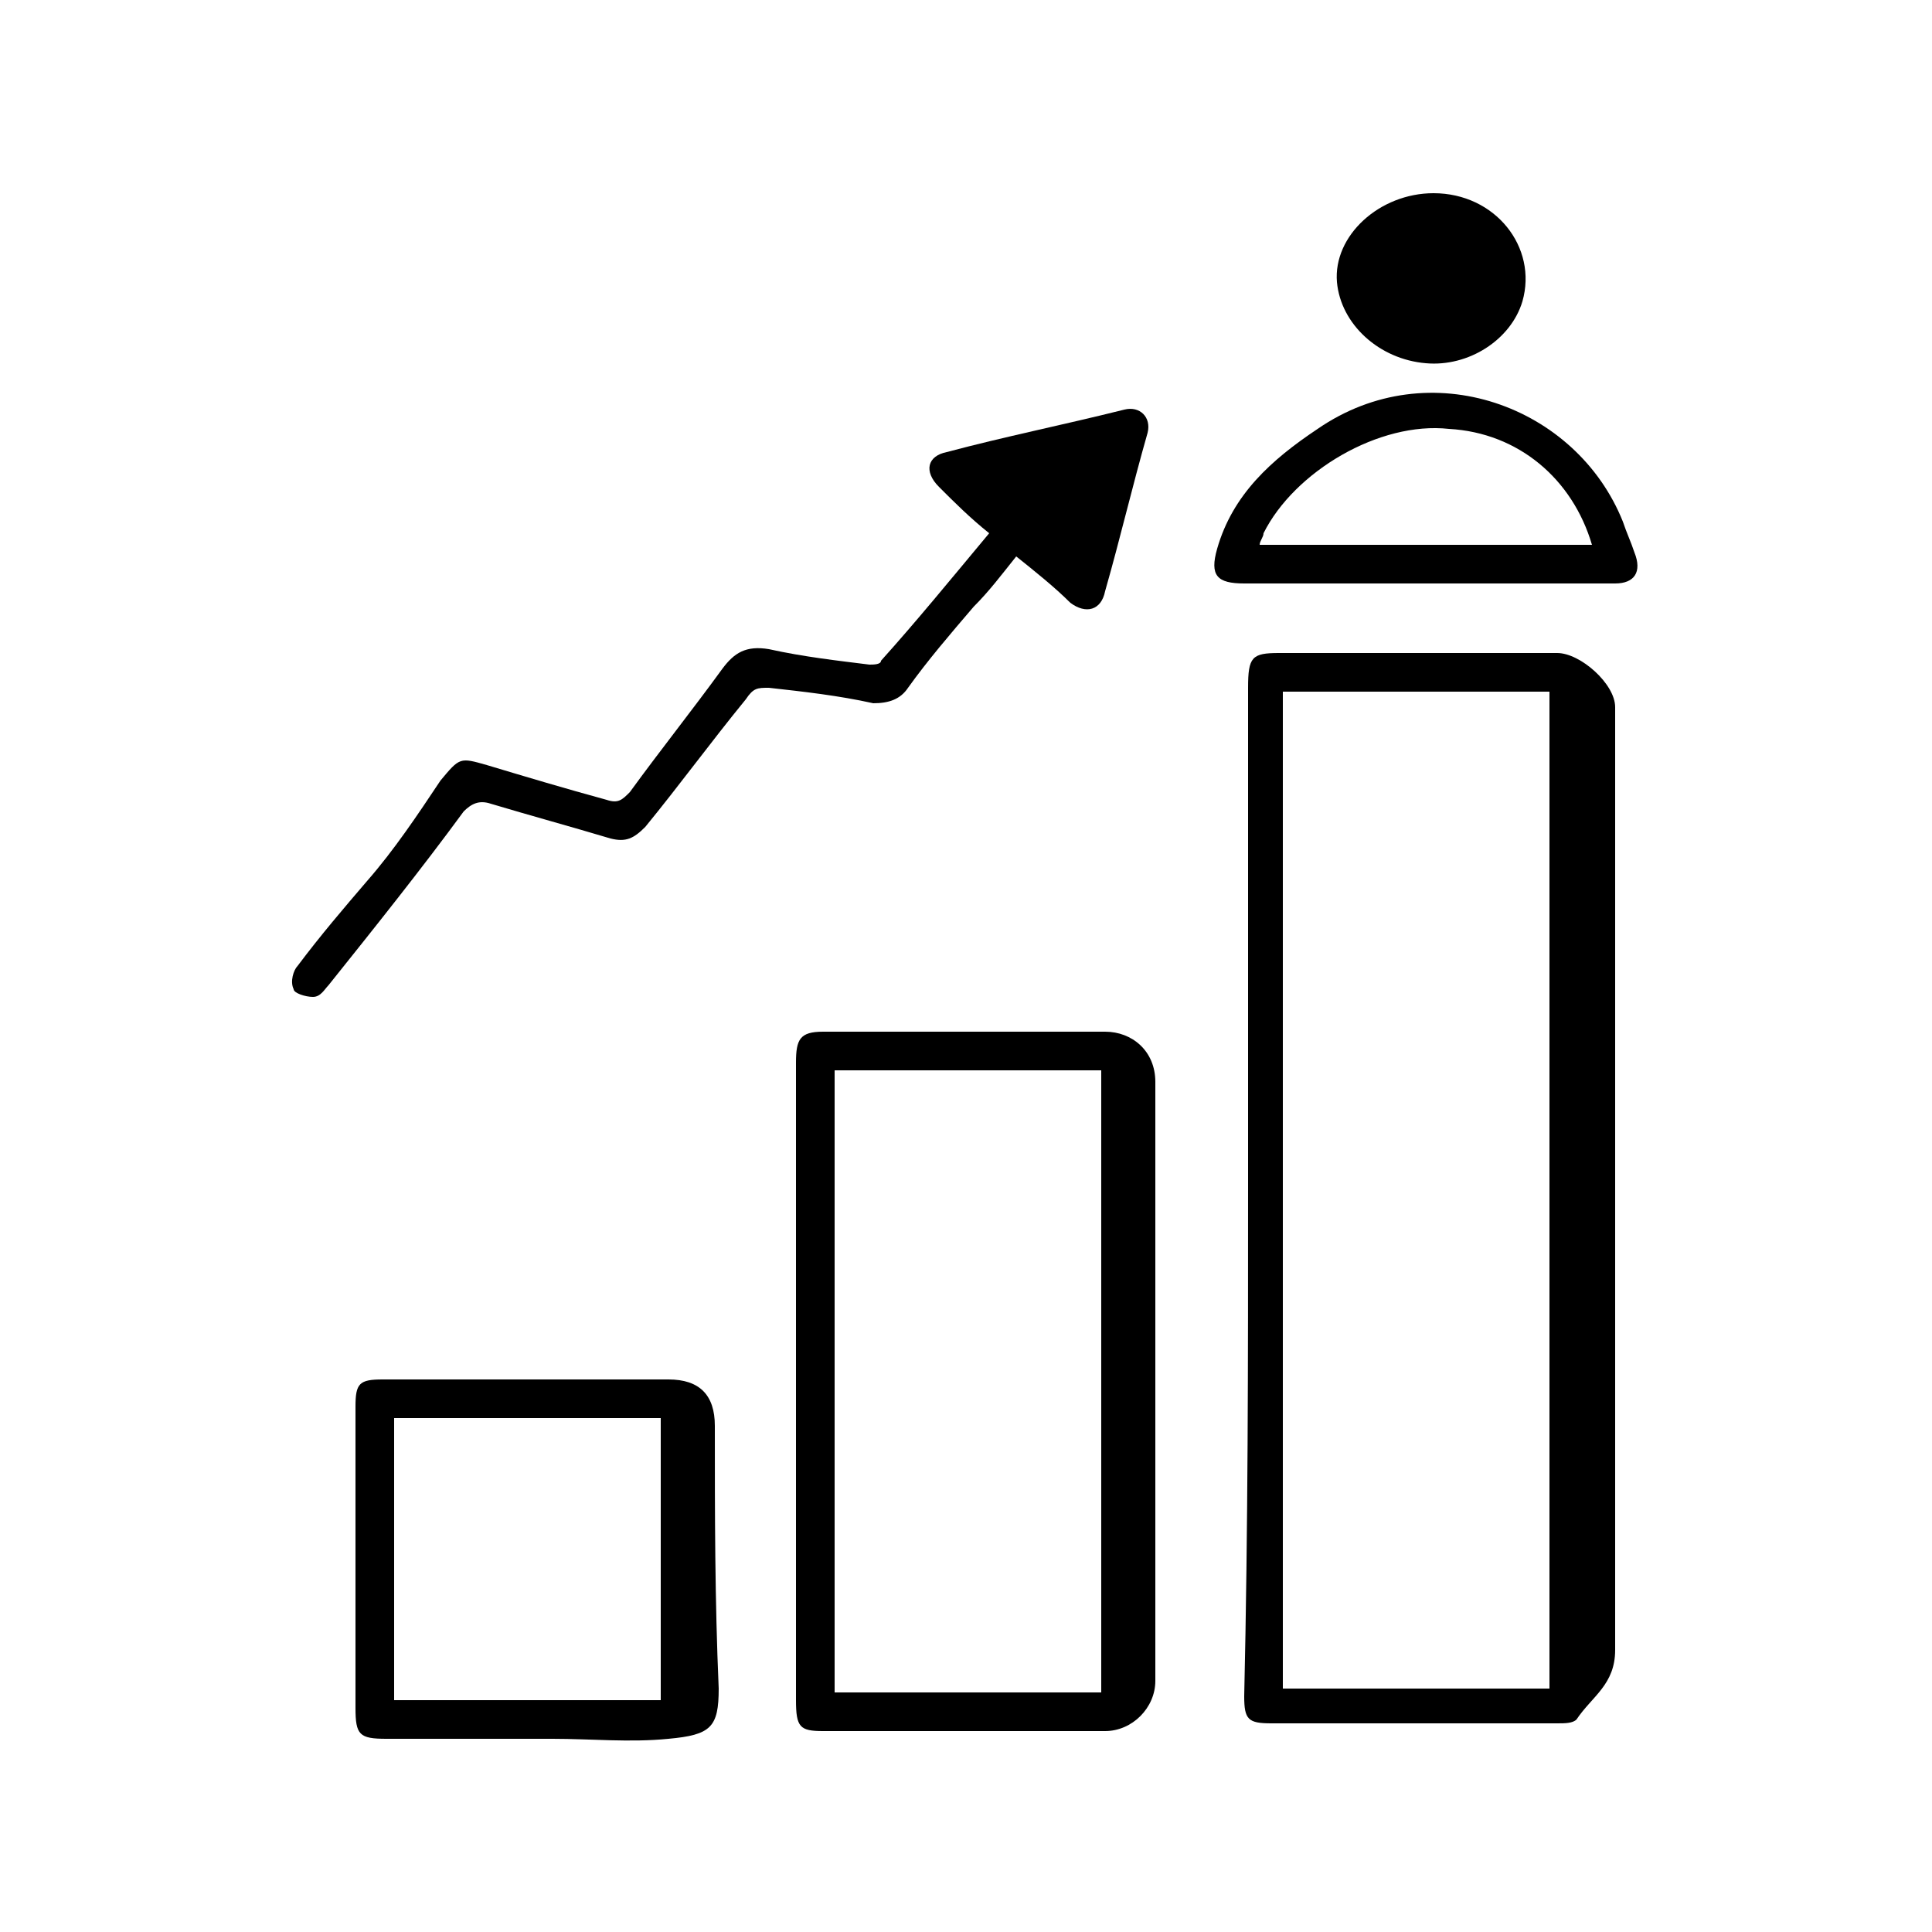 <?xml version="1.0" encoding="utf-8"?>
<!-- Generator: Adobe Illustrator 26.0.2, SVG Export Plug-In . SVG Version: 6.00 Build 0)  -->
<svg version="1.1" id="Layer_1" xmlns="http://www.w3.org/2000/svg" xmlns:xlink="http://www.w3.org/1999/xlink" x="0px" y="0px"
	 viewBox="0 0 50 50" style="enable-background:new 0 0 50 50;" xml:space="preserve">
<g>
	<path d="M32.3,30.8c0-4.3,0-8.7,0-13c0-0.8,0.1-0.9,0.8-0.9c2.4,0,4.8,0,7.2,0c0.6,0,1.5,0.8,1.5,1.4c0,0.1,0,0.3,0,0.4
		c0,8,0,16,0,24c0,0.9-0.6,1.2-1,1.8c-0.1,0.1-0.3,0.1-0.5,0.1c-2.5,0-4.9,0-7.4,0c-0.6,0-0.7-0.1-0.7-0.7
		C32.3,39.5,32.3,35.2,32.3,30.8z M40.1,43.7c0-8.6,0-17.2,0-25.8c-2.3,0-4.6,0-6.9,0c0,8.6,0,17.2,0,25.8
		C35.5,43.7,37.8,43.7,40.1,43.7z"/>
	<path d="M20.6,35.7c0-2.7,0-5.5,0-8.2c0-0.6,0.1-0.8,0.7-0.8c2.4,0,4.9,0,7.3,0c0.7,0,1.3,0.5,1.3,1.3c0,5.2,0,10.3,0,15.5
		c0,0.7-0.6,1.3-1.3,1.3c-2.4,0-4.9,0-7.3,0c-0.6,0-0.7-0.1-0.7-0.8C20.6,41.2,20.6,38.5,20.6,35.7z M21.6,43.8c2.3,0,4.6,0,6.9,0
		c0-5.4,0-10.8,0-16.1c-2.3,0-4.6,0-6.9,0C21.6,33.1,21.6,38.4,21.6,43.8z"/>
	<path d="M25.6,13.8c-0.5-0.4-0.9-0.8-1.3-1.2c-0.4-0.4-0.3-0.8,0.2-0.9c1.5-0.4,3-0.7,4.6-1.1c0.4-0.1,0.7,0.2,0.6,0.6
		c-0.4,1.4-0.7,2.7-1.1,4.1c-0.1,0.5-0.5,0.6-0.9,0.3c-0.4-0.4-0.9-0.8-1.4-1.2c-0.4,0.5-0.7,0.9-1.1,1.3c-0.6,0.7-1.2,1.4-1.7,2.1
		c-0.2,0.3-0.5,0.4-0.9,0.4c-0.9-0.2-1.8-0.3-2.7-0.4c-0.3,0-0.4,0-0.6,0.3c-0.9,1.1-1.7,2.2-2.6,3.3c-0.3,0.3-0.5,0.4-0.9,0.3
		c-1-0.3-2.1-0.6-3.1-0.9c-0.3-0.1-0.5,0-0.7,0.2c-1.1,1.5-2.3,3-3.5,4.5c-0.1,0.1-0.2,0.3-0.4,0.3c-0.2,0-0.5-0.1-0.5-0.2
		c-0.1-0.2,0-0.5,0.1-0.6c0.6-0.8,1.2-1.5,1.8-2.2c0.7-0.8,1.3-1.7,1.9-2.6c0.5-0.6,0.5-0.6,1.2-0.4c1,0.3,2,0.6,3.1,0.9
		c0.3,0.1,0.4,0,0.6-0.2c0.8-1.1,1.6-2.1,2.4-3.2c0.3-0.4,0.6-0.6,1.2-0.5c0.9,0.2,1.8,0.3,2.6,0.4c0.1,0,0.3,0,0.3-0.1
		C23.7,16.1,24.6,15,25.6,13.8z"/>
	<path d="M9.2,40.3c0-1.3,0-2.6,0-3.9c0-0.6,0.1-0.7,0.7-0.7c2.5,0,4.9,0,7.4,0c0.8,0,1.2,0.4,1.2,1.2c0,2.3,0,4.5,0.1,6.8
		c0,1-0.2,1.2-1.3,1.3c-1,0.1-2,0-3,0c-1.4,0-2.9,0-4.3,0c-0.7,0-0.8-0.1-0.8-0.8C9.2,42.9,9.2,41.6,9.2,40.3z M17.1,36.7
		c-2.3,0-4.6,0-6.9,0c0,2.5,0,4.9,0,7.3c2.3,0,4.6,0,6.9,0C17.1,41.5,17.1,39.1,17.1,36.7z"/>
	<path d="M36.9,15.1c-1.6,0-3.1,0-4.7,0c-0.7,0-0.9-0.2-0.7-0.9c0.4-1.4,1.4-2.3,2.6-3.1c2.9-2,6.7-0.6,7.9,2.4
		c0.1,0.3,0.2,0.5,0.3,0.8c0.2,0.5,0,0.8-0.5,0.8C40.2,15.1,38.5,15.1,36.9,15.1C36.9,15.1,36.9,15.1,36.9,15.1z M41.2,14.1
		c-0.5-1.7-1.9-2.9-3.7-3c-1.8-0.2-4,1.1-4.8,2.7c0,0.1-0.1,0.2-0.1,0.3C35.5,14.1,38.3,14.1,41.2,14.1z"/>
	<path d="M37.1,5c1.6,0,2.7,1.4,2.3,2.8c-0.3,1-1.4,1.7-2.5,1.6c-1.2-0.1-2.2-1-2.3-2.1C34.5,6.1,35.7,5,37.1,5z"/>
</g>
</svg>
